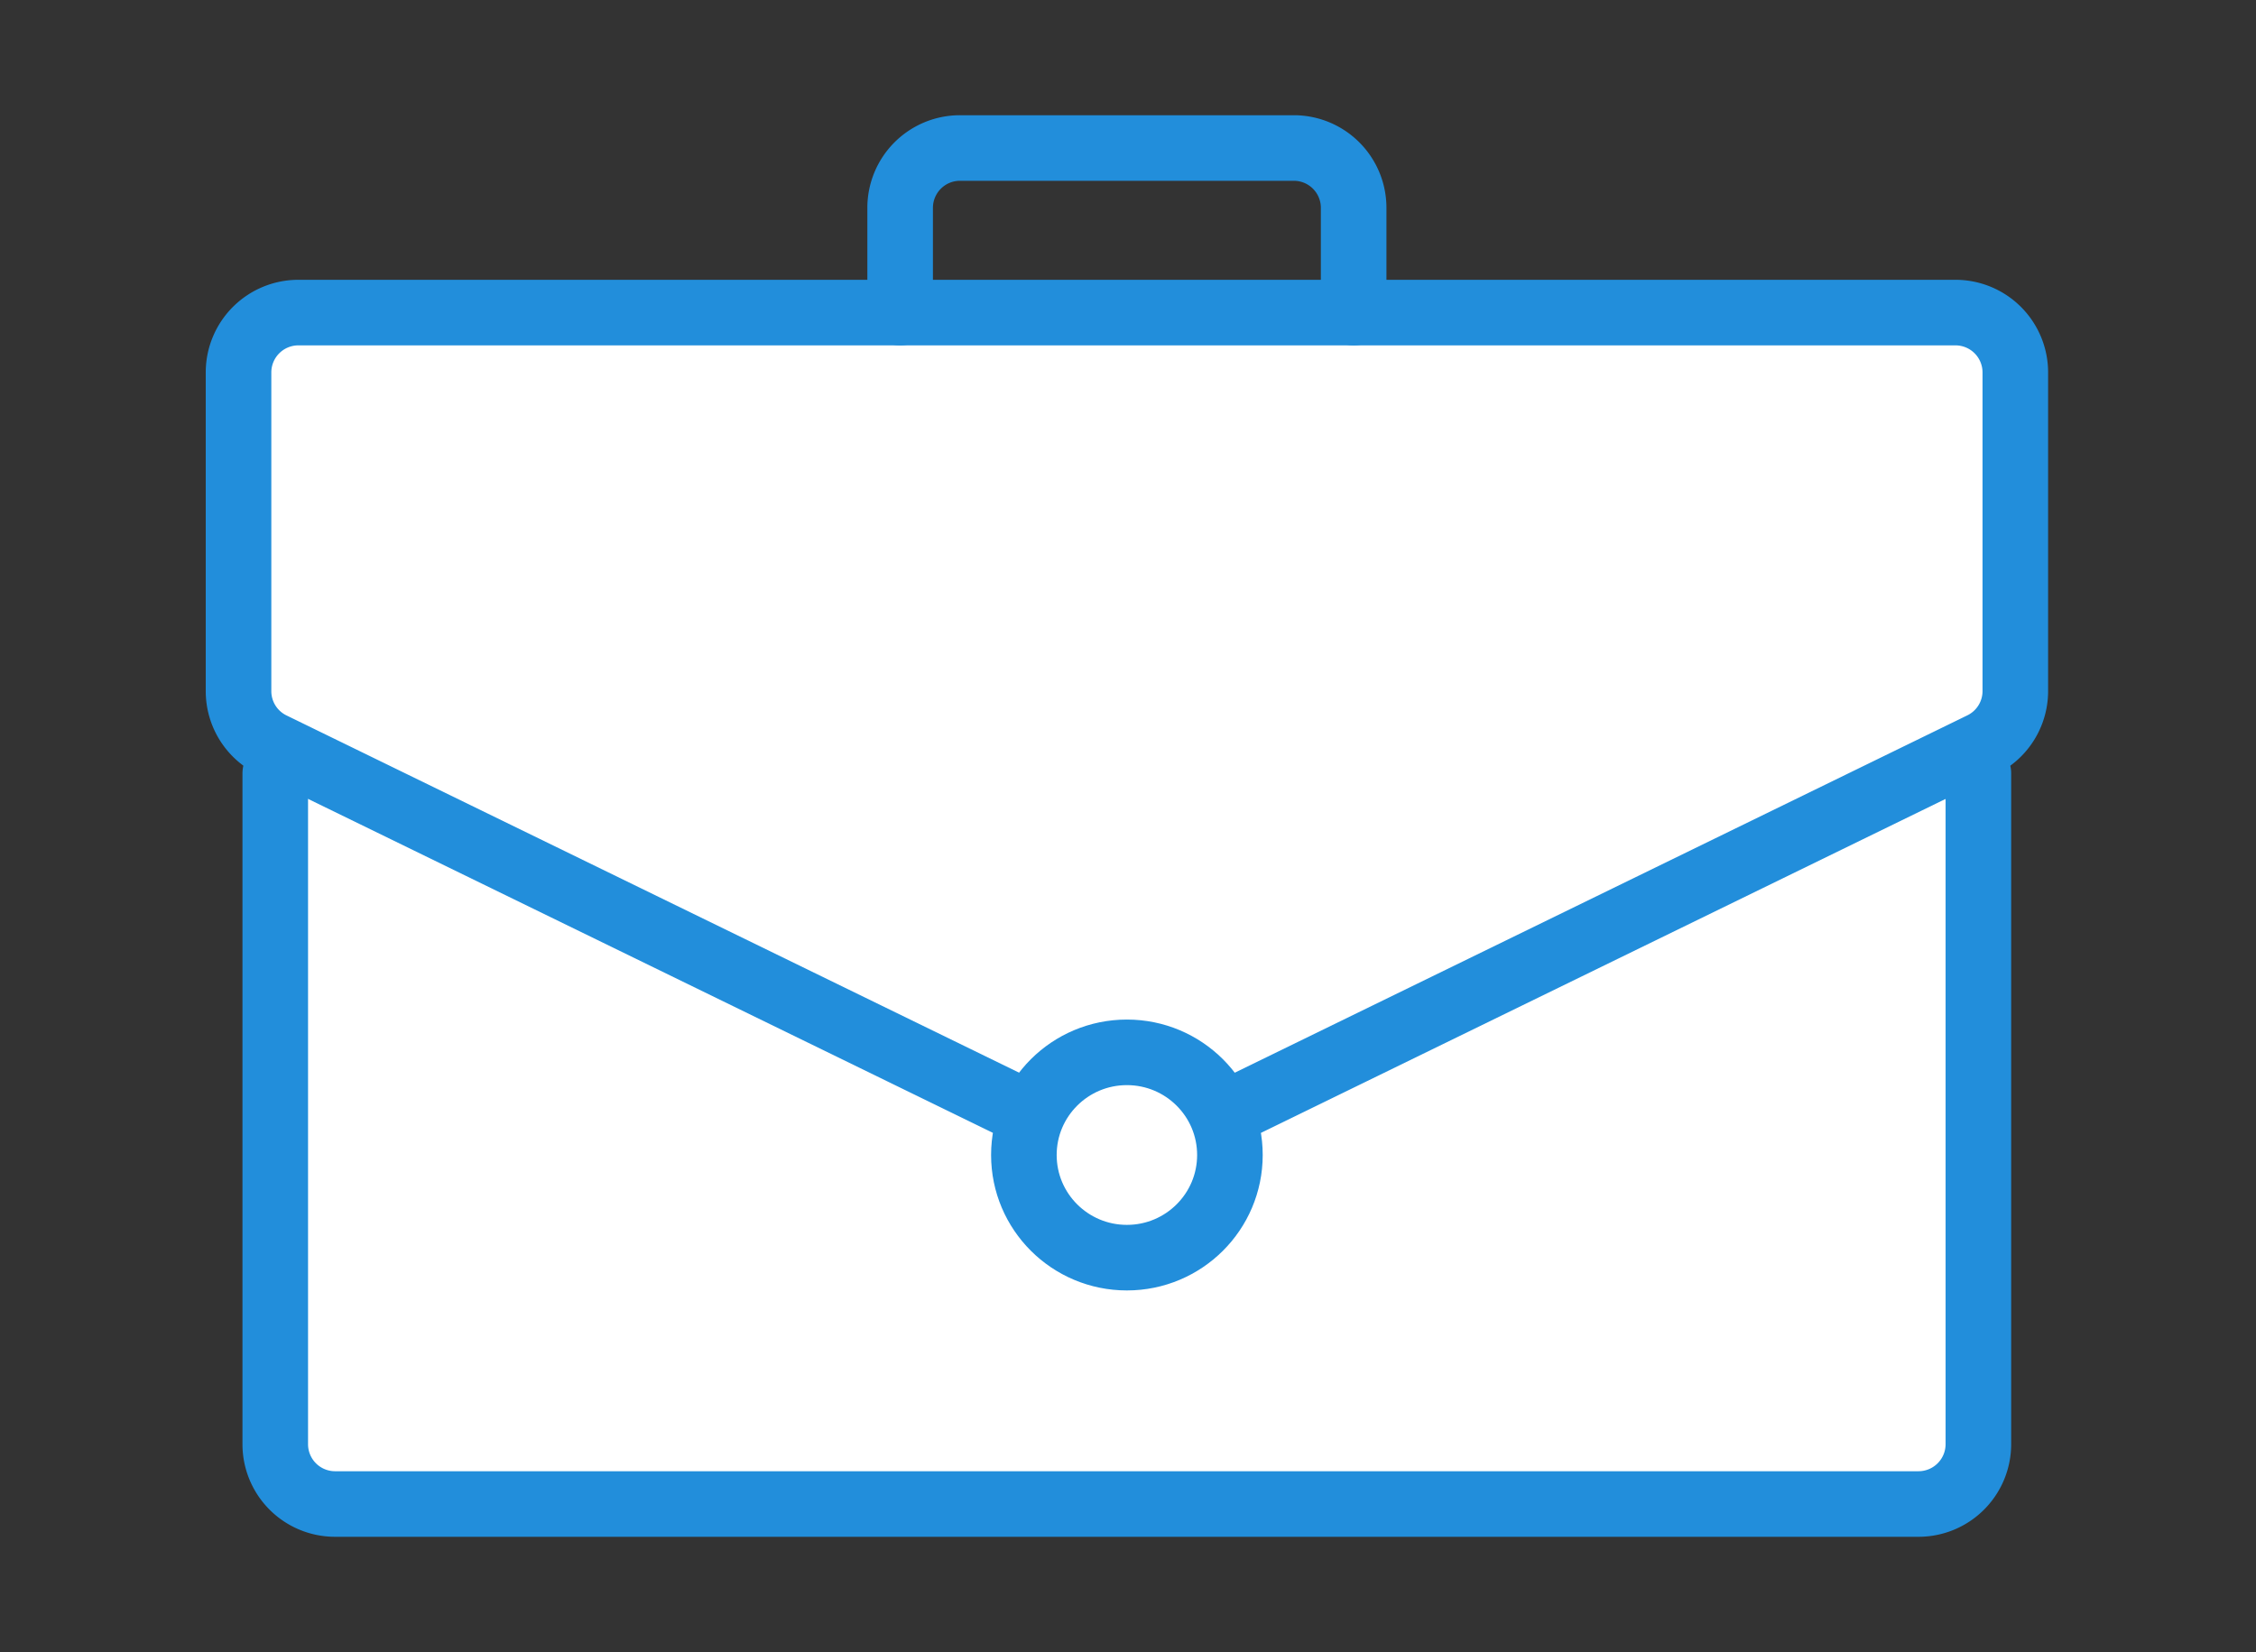 <svg xmlns="http://www.w3.org/2000/svg" width="86" height="63"><rect width="100%" height="100%" fill="#333333" stroke="none"/><defs><clipPath id="a"><path data-name="長方形 19026" transform="translate(0 .005)" fill="none" d="M0 0h86v63H0z"/></clipPath></defs><g data-name="グループ 8062" clip-path="url(#a)" stroke="#228edb" stroke-linecap="round" stroke-linejoin="round" stroke-width="2.5" transform="translate(0 -.005)"><path data-name="パス 7508" d="M75.417 29.49v25.585a2.283 2.283 0 01-2.287 2.274H12.778a2.28 2.28 0 01-2.285-2.276V29.49" fill="#fff"/><path data-name="パス 7509" d="M38.966 42.351L10.374 28.406a2.279 2.279 0 01-1.281-2.046V14.201a2.282 2.282 0 012.287-2.278h63.16a2.282 2.282 0 012.285 2.278v12.158a2.279 2.279 0 01-1.285 2.046l-28.921 14.11" fill="#fff"/><path data-name="パス 7510" d="M34.314 11.925v-4a2.281 2.281 0 012.285-2.277h12.718a2.281 2.281 0 012.285 2.277v4" fill="none"/><ellipse data-name="楕円形 182" cx="3.927" cy="3.914" rx="3.927" ry="3.914" transform="translate(39.031 40.128)" fill="none"/></g></svg>